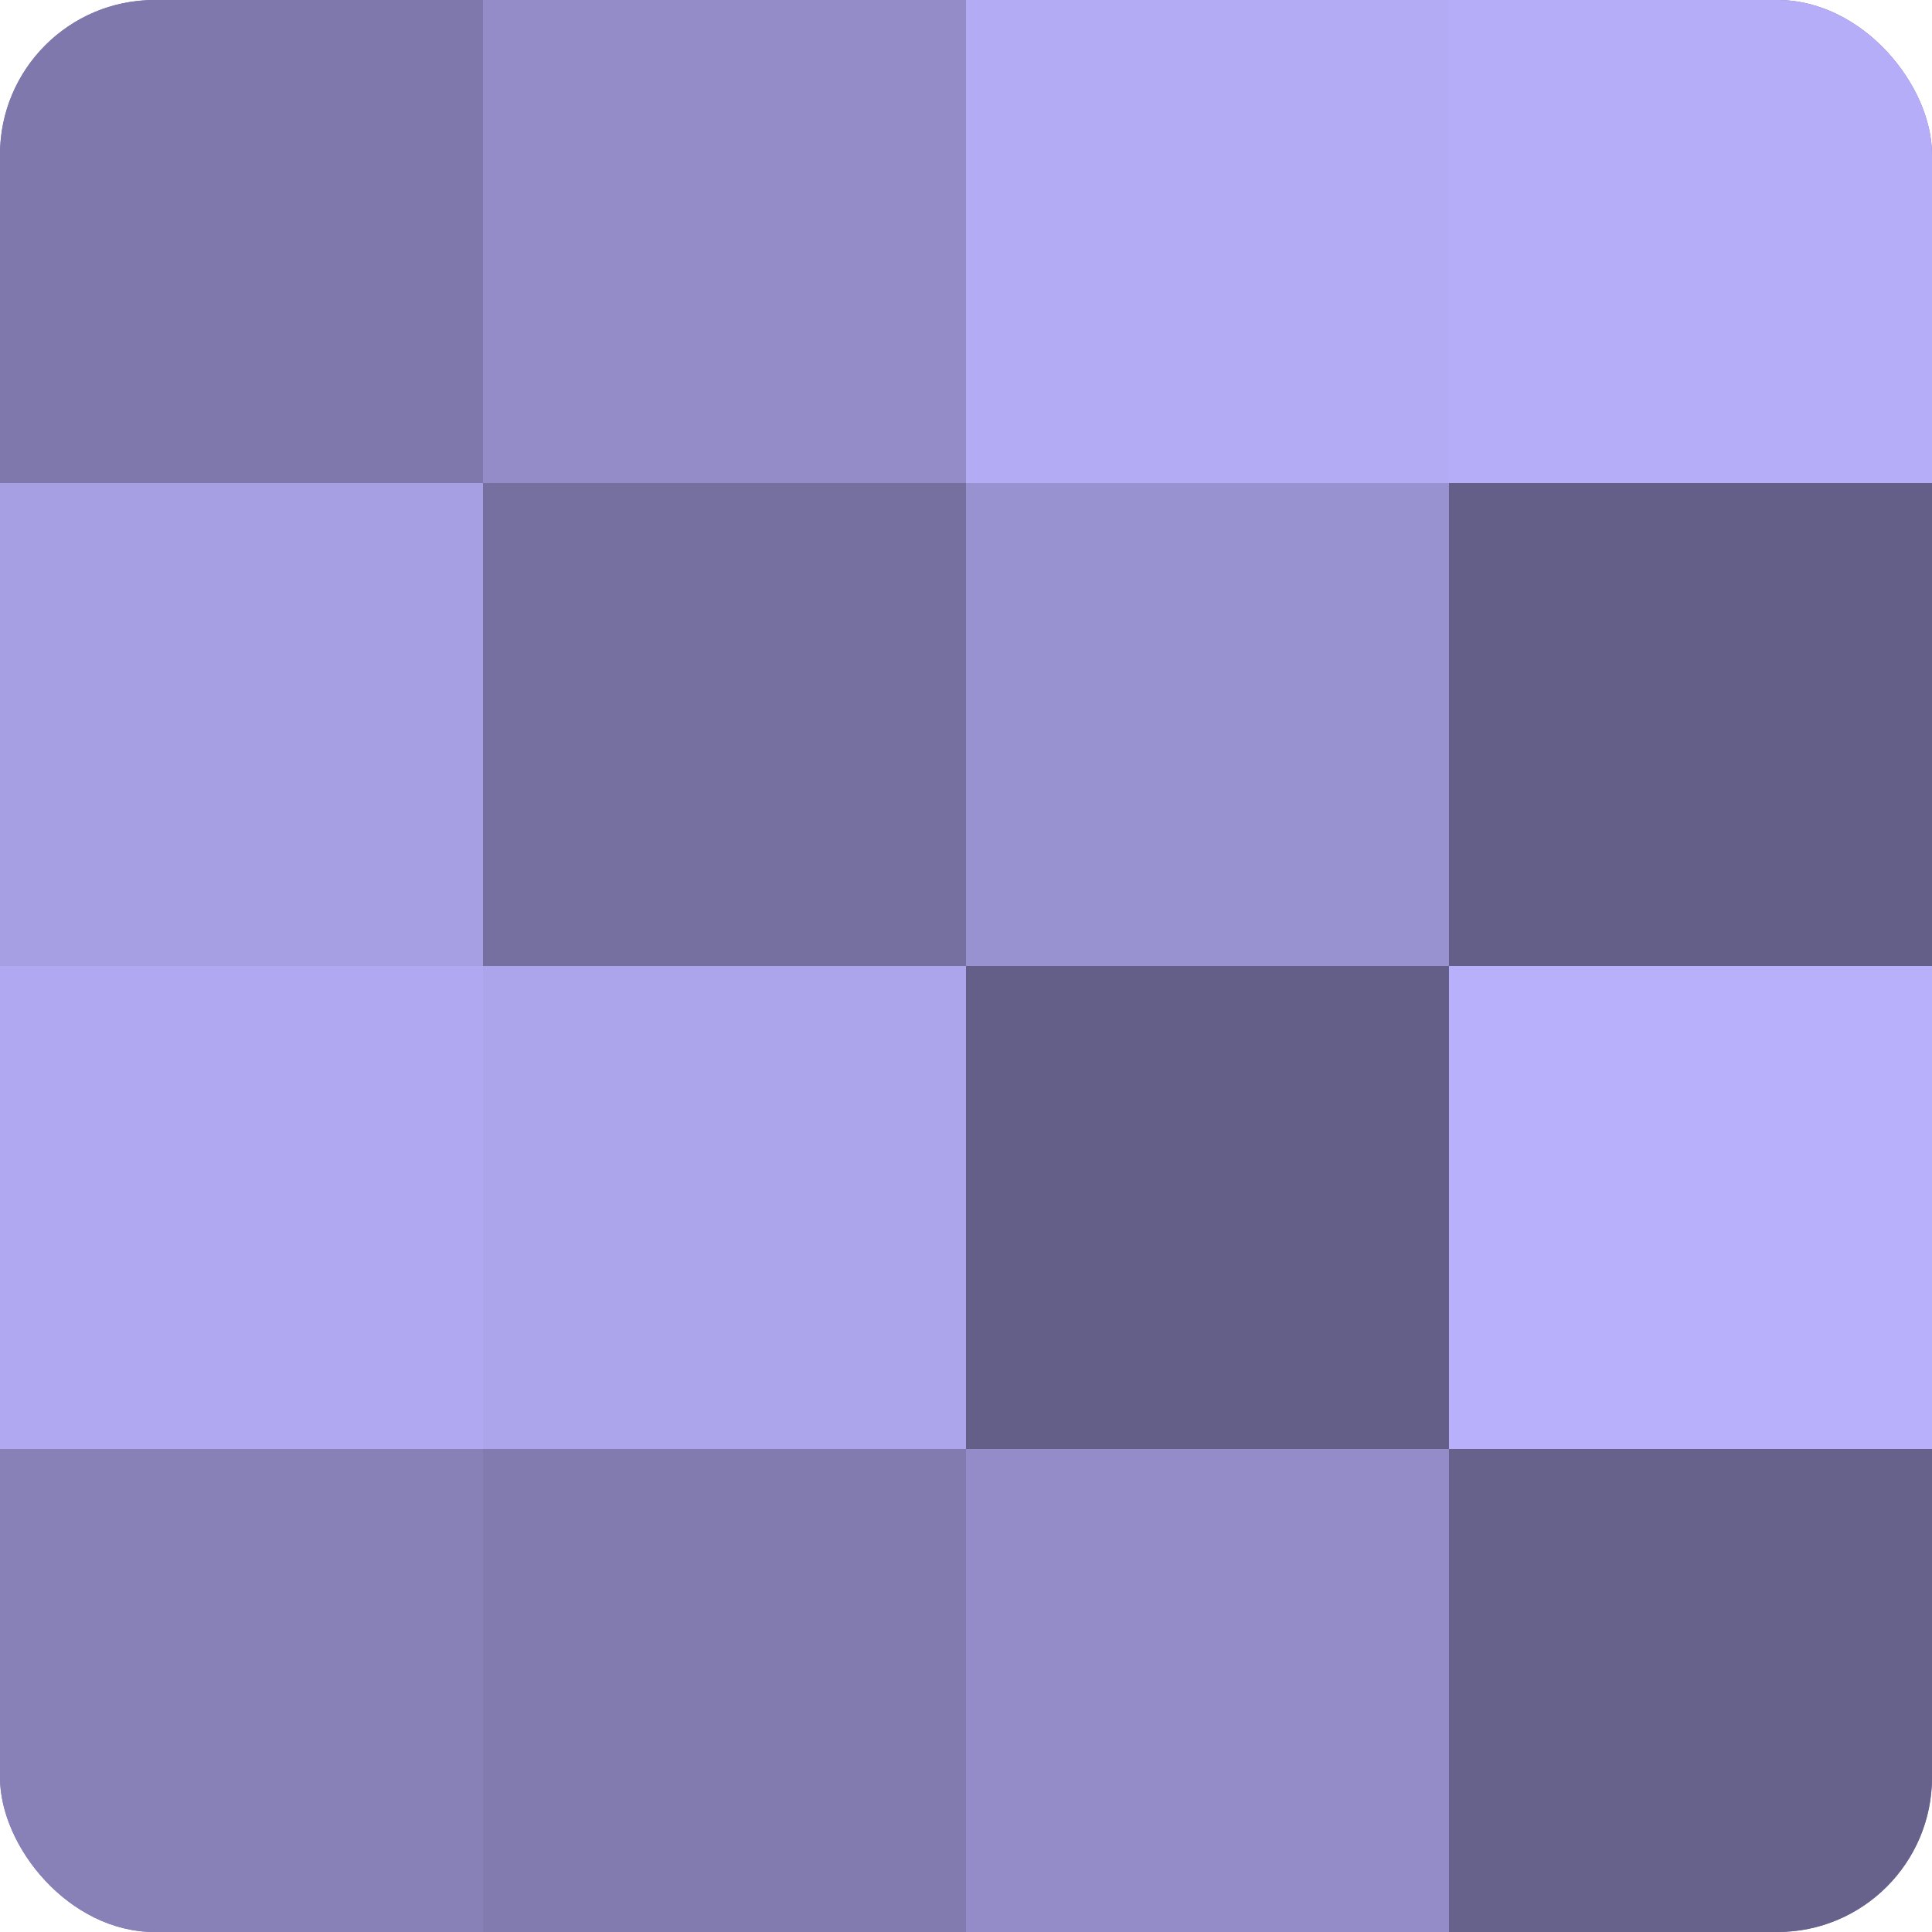 <?xml version="1.0" encoding="UTF-8"?>
<svg xmlns="http://www.w3.org/2000/svg" width="60" height="60" viewBox="0 0 100 100" preserveAspectRatio="xMidYMid meet"><defs><clipPath id="c" width="100" height="100"><rect width="100" height="100" rx="8" ry="8"/></clipPath></defs><g clip-path="url(#c)"><rect width="100" height="100" fill="#7670a0"/><rect width="25" height="25" fill="#7e78ac"/><rect y="25" width="25" height="25" fill="#a79fe4"/><rect y="50" width="25" height="25" fill="#b0a8f0"/><rect y="75" width="25" height="25" fill="#8781b8"/><rect x="25" width="25" height="25" fill="#938cc8"/><rect x="25" y="25" width="25" height="25" fill="#7670a0"/><rect x="25" y="50" width="25" height="25" fill="#ada5ec"/><rect x="25" y="75" width="25" height="25" fill="#817bb0"/><rect x="50" width="25" height="25" fill="#b3abf4"/><rect x="50" y="25" width="25" height="25" fill="#9992d0"/><rect x="50" y="50" width="25" height="25" fill="#645f88"/><rect x="50" y="75" width="25" height="25" fill="#938cc8"/><rect x="75" width="25" height="25" fill="#b6adf8"/><rect x="75" y="25" width="25" height="25" fill="#645f88"/><rect x="75" y="50" width="25" height="25" fill="#b9b0fc"/><rect x="75" y="75" width="25" height="25" fill="#67628c"/></g></svg>

